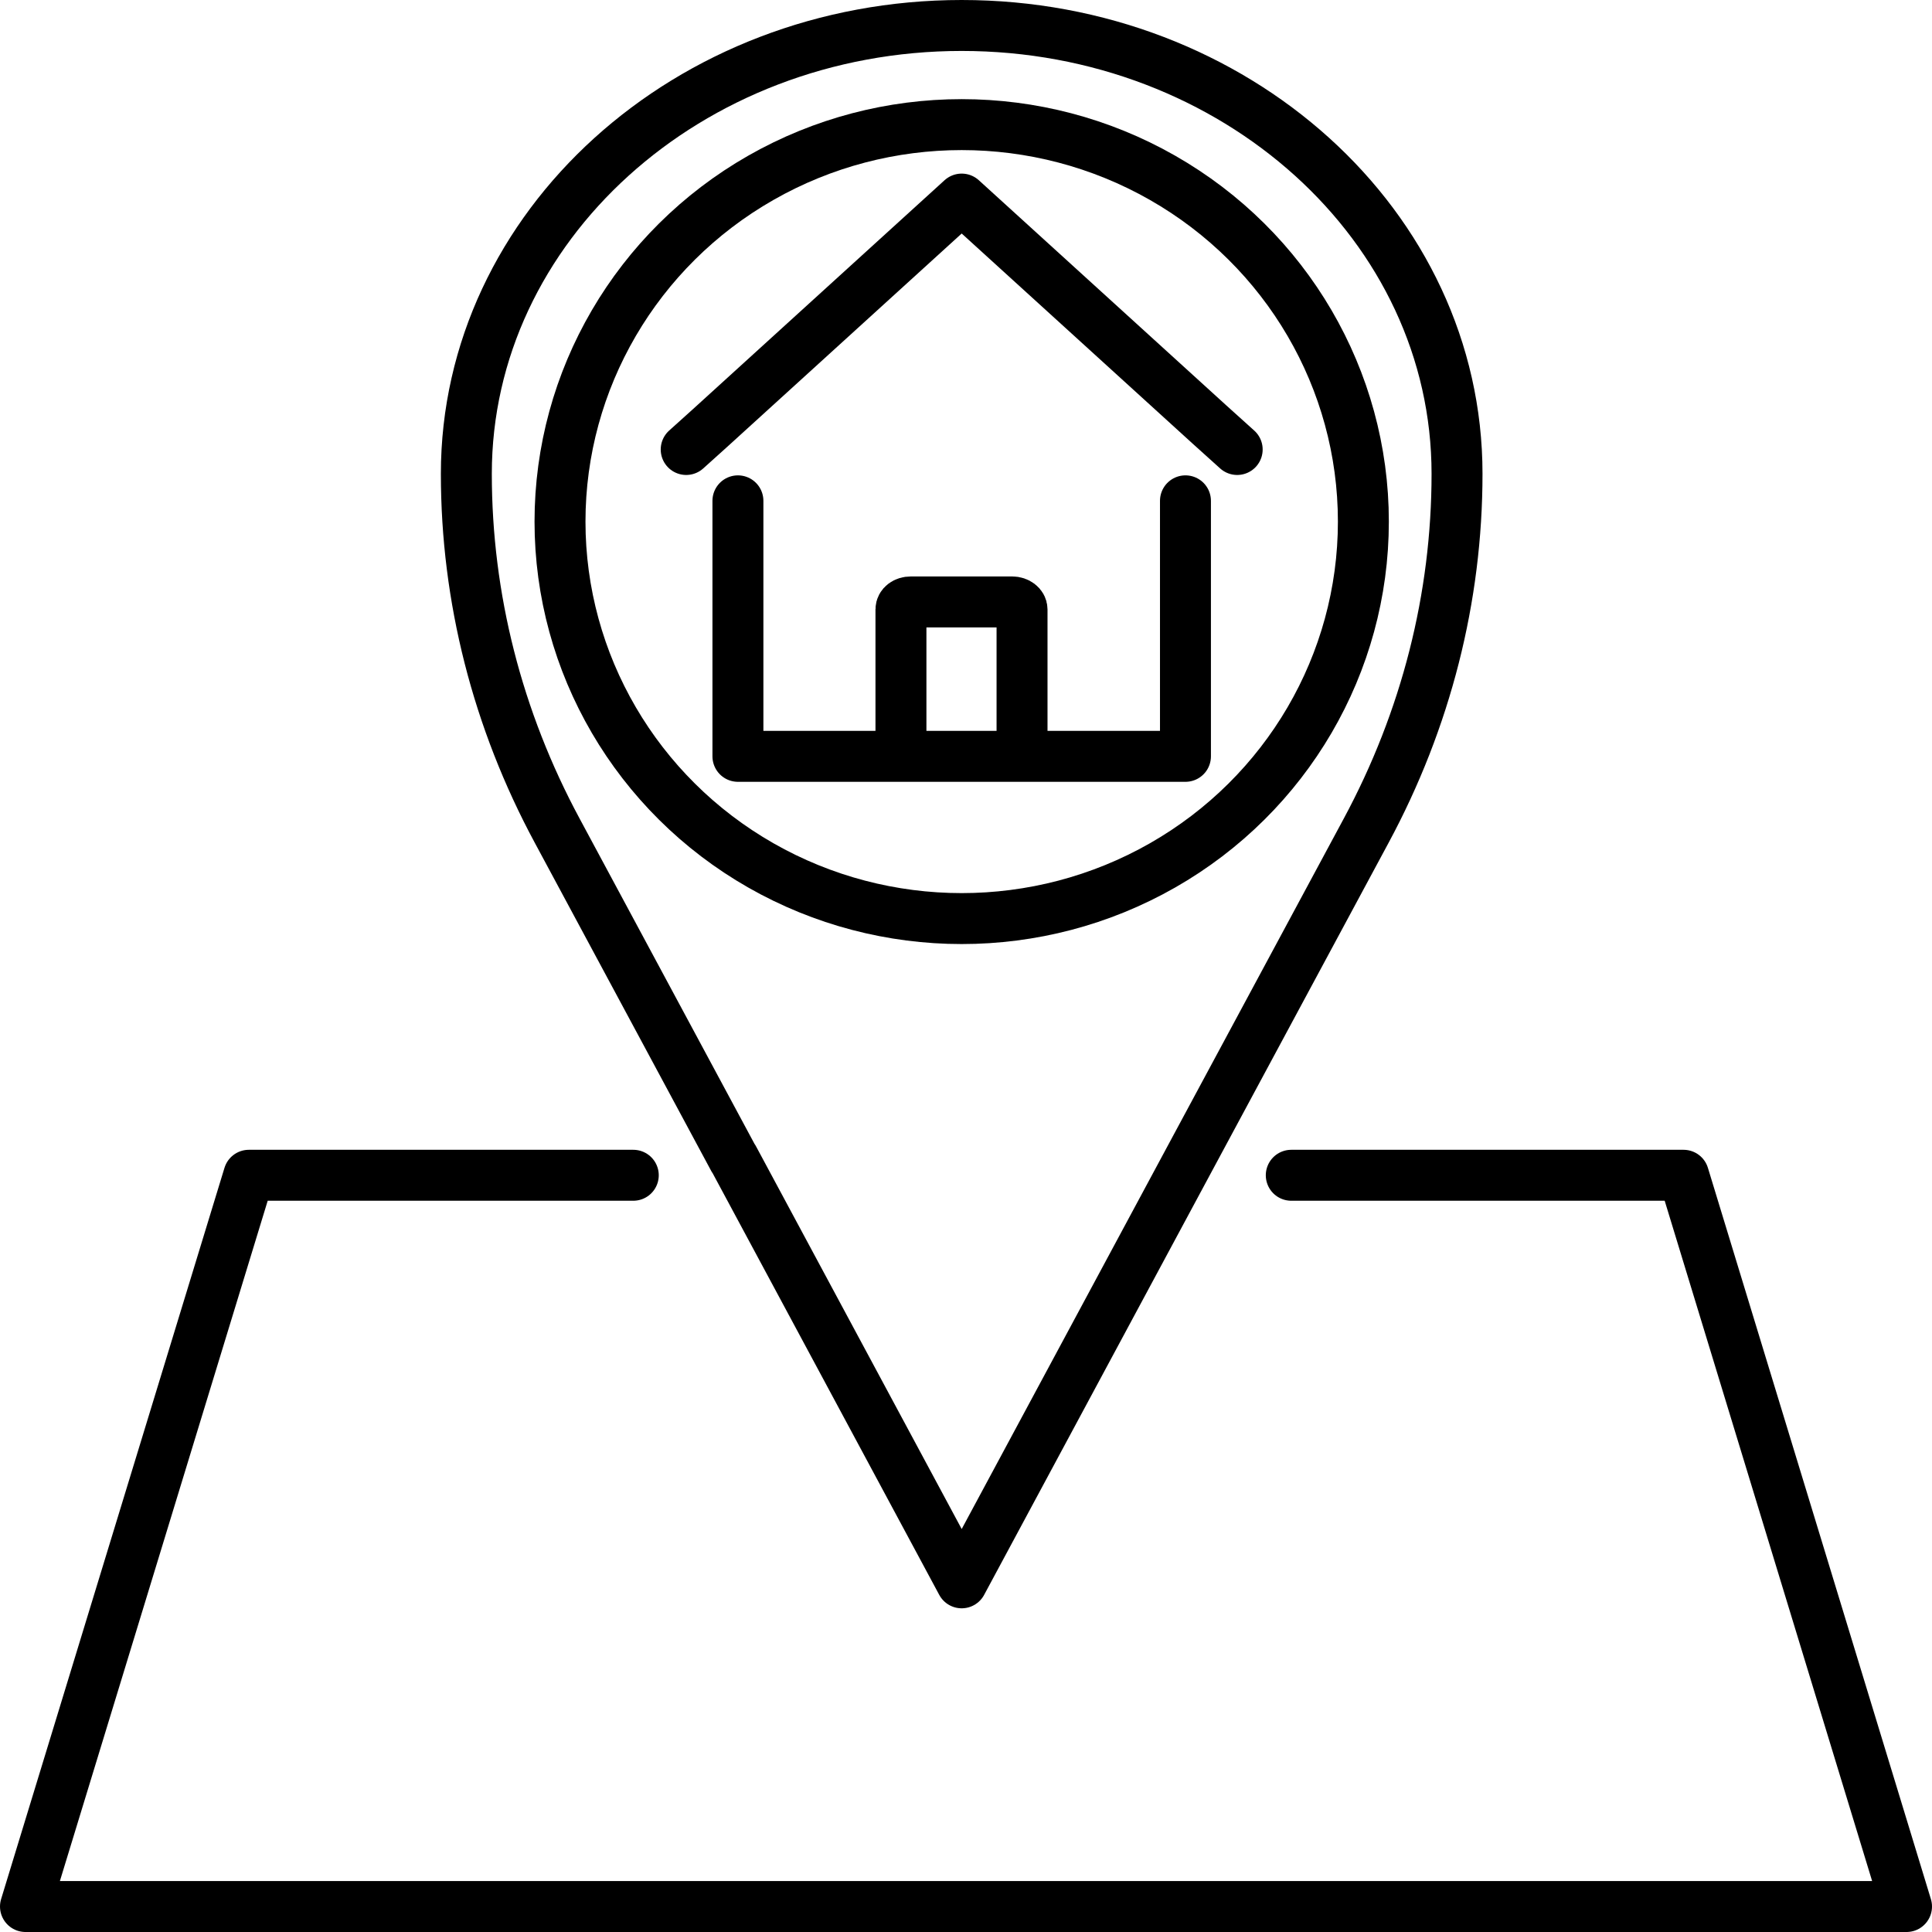 <?xml version="1.0" encoding="UTF-8"?>
<svg id="Layer_2" data-name="Layer 2" xmlns="http://www.w3.org/2000/svg" viewBox="0 0 49.3 49.3">
  <defs>
    <style>
      .cls-1 {
        fill: none;
        stroke: #000;
        stroke-linecap: round;
        stroke-linejoin: round;
        stroke-width: 1.3px;
      }
    </style>
  </defs>
  <g id="_レイヤー_1" data-name="レイヤー 1">
    <g>
      <polyline class="cls-1" points="32.95 29.99 42.96 29.99 48.65 48.65 .65 48.65 6.35 29.99 16.16 29.99"/>
      <path class="cls-1" d="M18.72,29.57l-4.5-8.37c-1.53-2.84-2.32-5.95-2.32-9.11h0C11.9,5.78,17.56.65,24.54.65c3.49,0,6.65,1.28,8.94,3.35,2.29,2.07,3.7,4.93,3.7,8.09h0c0,3.16-.79,6.27-2.32,9.11l-4.46,8.29-5.86,10.9-5.82-10.83Z"/>
      <ellipse class="cls-1" cx="24.54" cy="13.31" rx="10.25" ry="10.13"/>
      <polyline class="cls-1" points="31.57 11.47 30.86 10.83 24.54 5.08 18.11 10.93 17.51 11.47"/>
      <path class="cls-1" d="M30.25,12.78v6.52h-11.42v-6.52"/>
      <path class="cls-1" d="M22.99,19.17v-3.62c0-.11.11-.19.25-.19h2.59c.14,0,.25.09.25.19v3.58"/>
    </g>
  </g>
</svg>